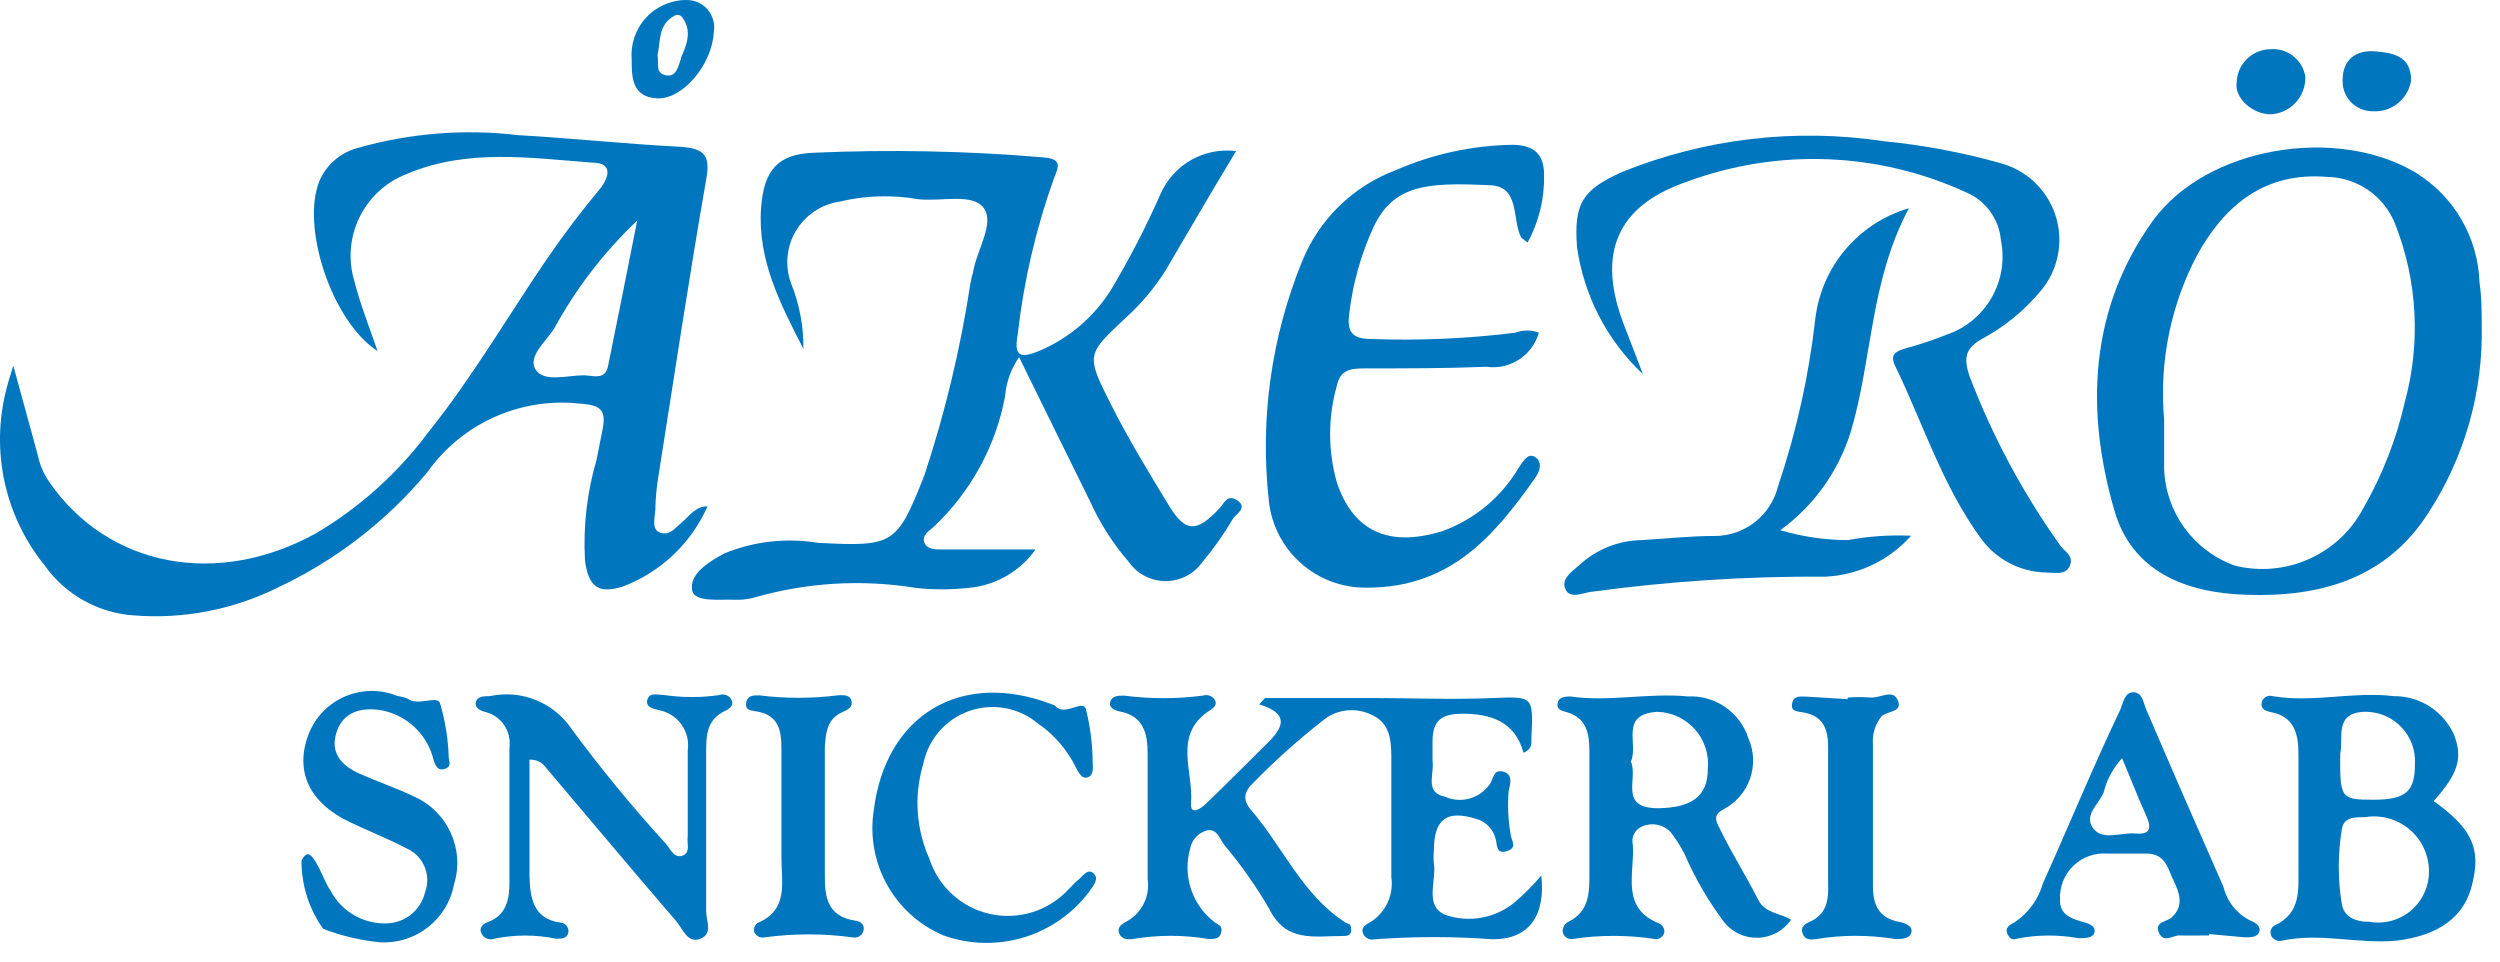 <?xml version="1.0" encoding="UTF-8"?>
<svg width="91px" height="35px" viewBox="0 0 91 35" version="1.1" xmlns="http://www.w3.org/2000/svg" xmlns:xlink="http://www.w3.org/1999/xlink">
    <title>akerosnickeri-text</title>
    <g id="Page-1" stroke="none" stroke-width="1" fill="none" fill-rule="evenodd">
        <g id="akerosnickeri-text">
            <path d="M86.144,29.74 C85.794,29.74 85.354,29.74 85.274,30.18 C85.124,31.087 85.124,32.013 85.274,32.92 C85.354,33.37 85.774,33.5 86.194,33.55 C86.733,33.66 87.293,33.525 87.722,33.181 C88.151,32.837 88.405,32.32 88.414,31.77 C88.428,31.184 88.185,30.621 87.748,30.231 C87.311,29.84 86.725,29.661 86.144,29.74 Z" id="Path"></path>
            <path d="M77.754,30.34 C78.314,30.39 78.304,30.09 78.114,29.67 C77.814,29.02 77.564,28.35 77.244,27.6 C76.92,27.95 76.689,28.377 76.574,28.84 C76.404,29.27 75.914,29.76 76.184,30.14 C76.454,30.52 77.214,30.3 77.754,30.34 Z" id="Path"></path>
            <path d="M60.364,29.4 C61.554,29.4 62.134,28.95 62.164,27.98 C62.211,27.458 62.04,26.939 61.692,26.547 C61.344,26.155 60.849,25.924 60.324,25.91 C58.934,25.91 59.654,27.07 59.394,27.7 C59.644,28.32 58.894,29.44 60.364,29.4 Z" id="Path"></path>
            <path d="M86.414,29.11 C87.614,29.11 87.934,28.84 87.924,27.8 C87.949,27.317 87.778,26.845 87.451,26.49 C87.124,26.134 86.667,25.926 86.184,25.91 C84.924,25.91 85.314,26.86 85.184,27.44 C85.194,29.06 85.244,29.12 86.414,29.11 Z" id="Path"></path>
            <path d="M21.254,13.66 C21.574,13.66 22.024,13.85 22.124,13.32 C22.484,11.56 22.834,9.79 23.184,8.03 C21.988,9.162 20.975,10.475 20.184,11.92 C19.884,12.42 19.184,13.05 19.474,13.45 C19.764,13.85 20.644,13.63 21.254,13.66 Z" id="Path"></path>
            <path d="M24.554,0.56 C23.984,0.9 24.054,1.5 23.934,1.99 C23.934,2.3 23.934,2.68 24.224,2.74 C24.514,2.8 24.684,2.39 24.784,2.11 C24.954,1.63 25.194,1.11 24.854,0.65 C24.827,0.598 24.779,0.559 24.723,0.542 C24.667,0.525 24.606,0.532 24.554,0.56 L24.554,0.56 Z" id="Path"></path>
            <path d="M78.814,17.05 C78.862,18.649 79.887,20.055 81.394,20.59 C83.238,21.044 85.155,20.193 86.054,18.52 C86.751,17.309 87.263,16.002 87.574,14.64 C88.158,12.506 88.039,10.241 87.234,8.18 C86.839,7.149 85.858,6.461 84.754,6.44 C82.484,6.22 81.064,7.44 80.034,9.25 C79.053,11.089 78.626,13.173 78.804,15.25 C78.804,15.86 78.764,16.46 78.814,17.05 Z" id="Path"></path>
            <path d="M1.374,16.56 L1.374,16.56 L0.484,13.31 C0.404,13.59 0.304,13.87 0.234,14.16 C-0.347,16.399 0.168,18.782 1.624,20.58 C2.377,21.642 3.566,22.31 4.864,22.4 C6.663,22.544 8.466,22.198 10.084,21.4 C12.194,20.415 14.062,18.978 15.554,17.19 C16.79,15.443 18.863,14.487 20.994,14.68 C21.794,14.74 22.104,14.83 21.924,15.68 L21.714,16.74 C21.365,17.93 21.223,19.172 21.294,20.41 C21.424,21.35 21.764,21.62 22.644,21.36 C24.033,20.842 25.155,19.786 25.754,18.43 C25.324,18.43 25.114,18.76 24.844,18.99 C24.574,19.22 24.374,19.51 24.034,19.39 C23.694,19.27 23.844,18.84 23.854,18.55 C23.861,18.148 23.898,17.747 23.964,17.35 C24.534,13.73 25.084,10.1 25.714,6.48 C25.874,5.59 25.564,5.39 24.714,5.34 C22.764,5.24 20.814,5.03 18.864,4.92 C16.913,4.687 14.935,4.843 13.044,5.38 C12.416,5.538 11.895,5.977 11.634,6.57 C10.944,8.21 12.054,11.68 13.744,12.78 C13.434,11.88 13.114,11.08 12.904,10.25 C12.409,8.644 13.244,6.93 14.814,6.33 C17.004,5.4 19.304,5.75 21.564,5.92 C22.264,5.92 22.234,6.39 21.804,6.92 C21.164,7.68 20.564,8.48 19.994,9.3 C18.524,11.44 17.224,13.7 15.594,15.73 C14.493,17.21 13.109,18.457 11.524,19.4 C7.924,21.4 3.954,20.65 1.804,17.56 C1.626,17.309 1.494,17.028 1.414,16.73 L1.414,16.73 L1.374,16.56 Z M20.194,11.92 C20.985,10.475 21.998,9.162 23.194,8.03 C22.844,9.79 22.494,11.56 22.134,13.32 C22.034,13.85 21.584,13.67 21.264,13.66 C20.654,13.66 19.794,13.93 19.494,13.45 C19.194,12.97 19.894,12.42 20.194,11.92 Z" id="Shape" fill="#0076BF" fill-rule="nonzero"></path>
            <path d="M35.324,10.31 C34.962,12.686 34.4,15.028 33.644,17.31 C32.644,19.84 32.524,19.9 29.784,19.76 C28.634,19.57 27.454,19.701 26.374,20.14 C25.794,20.45 25.084,20.89 25.194,21.49 C25.274,21.93 26.194,21.81 26.704,21.83 C26.946,21.842 27.189,21.819 27.424,21.76 C29.343,21.201 31.362,21.078 33.334,21.4 C33.969,21.47 34.609,21.47 35.244,21.4 C36.228,21.318 37.124,20.806 37.694,20 L34.264,20 C34.034,20 33.734,20 33.644,19.74 C33.554,19.48 33.824,19.32 33.994,19.17 C35.336,17.903 36.243,16.244 36.584,14.43 C36.625,13.917 36.801,13.423 37.094,13 C37.994,14.82 38.824,16.53 39.674,18.24 C40.035,19.041 40.51,19.785 41.084,20.45 C41.391,20.89 41.893,21.152 42.429,21.152 C42.965,21.152 43.468,20.89 43.774,20.45 C44.183,19.961 44.551,19.44 44.874,18.89 C45.004,18.7 45.424,18.48 45.044,18.22 C44.664,17.96 44.564,18.33 44.364,18.53 C43.554,19.39 43.144,19.38 42.554,18.41 C41.804,17.18 41.054,15.95 40.414,14.67 C39.524,12.91 39.564,12.89 40.964,11.58 C41.527,11.072 42.019,10.49 42.424,9.85 C43.244,8.45 44.044,7.07 44.994,5.5 C43.833,5.353 42.714,5.988 42.244,7.06 C41.713,8.263 41.109,9.431 40.434,10.56 C39.813,11.544 38.906,12.315 37.834,12.77 C37.114,13.07 36.904,12.95 37.044,12.18 C37.263,10.239 37.706,8.329 38.364,6.49 C38.534,6.07 38.674,5.79 37.994,5.73 C35.207,5.493 32.408,5.437 29.614,5.56 C28.314,5.61 27.804,6.19 27.704,7.56 C27.564,9.46 28.414,11.08 29.244,12.7 C29.254,11.892 29.105,11.09 28.804,10.34 C28.564,9.71 28.621,9.004 28.961,8.421 C29.301,7.838 29.887,7.441 30.554,7.34 C31.491,7.115 32.465,7.085 33.414,7.25 C34.234,7.35 35.414,7.01 35.814,7.58 C36.214,8.15 35.534,9.13 35.414,9.94 C35.364,10.07 35.354,10.19 35.324,10.31 Z" id="Path" fill="#0076BF" fill-rule="nonzero"></path>
            <path d="M78.354,8.05 C76.054,11.26 75.904,14.93 76.964,18.58 C77.604,20.81 79.554,21.58 81.764,21.65 C84.484,21.75 86.894,21.04 88.404,18.65 C89.72,16.623 90.392,14.246 90.334,11.83 C90.334,11.31 90.334,10.83 90.254,10.28 C90.2,8.64 89.324,7.137 87.924,6.28 C85.054,4.57 80.314,5.33 78.354,8.05 Z M79.994,9.25 C80.994,7.46 82.444,6.25 84.714,6.44 C85.818,6.461 86.799,7.149 87.194,8.18 C87.999,10.241 88.118,12.506 87.534,14.64 C87.223,16.002 86.711,17.309 86.014,18.52 C85.115,20.193 83.198,21.044 81.354,20.59 C79.847,20.055 78.822,18.649 78.774,17.05 C78.774,16.46 78.774,15.86 78.774,15.26 C78.591,13.181 79.015,11.093 79.994,9.25 L79.994,9.25 Z" id="Shape" fill="#0076BF" fill-rule="nonzero"></path>
            <path d="M49.994,8.27 C50.714,6.75 51.884,6.63 54.164,6.74 C55.364,6.74 55.014,7.98 55.374,8.65 C55.374,8.65 55.374,8.65 55.604,8.83 C56.017,8.073 56.224,7.222 56.204,6.36 C56.204,5.59 55.814,5.29 55.084,5.27 C53.606,5.289 52.147,5.605 50.794,6.2 C49.246,6.782 48.013,7.986 47.394,9.52 C46.274,12.271 45.858,15.258 46.184,18.21 C46.367,20.045 47.931,21.43 49.774,21.39 C52.774,21.39 54.384,19.53 55.884,17.39 C56.054,17.15 56.154,16.82 55.884,16.64 C55.614,16.46 55.434,16.81 55.284,17.02 C54.652,18.098 53.661,18.919 52.484,19.34 C50.544,19.93 49.264,19.34 48.664,17.57 C48.334,16.413 48.334,15.187 48.664,14.03 C48.784,13.47 49.144,13.41 49.664,13.41 C51.144,13.41 52.664,13.41 54.104,13.35 C54.962,13.473 55.778,12.943 56.014,12.11 C55.741,12.005 55.438,12.005 55.164,12.11 C53.42,12.327 51.661,12.404 49.904,12.34 C49.144,12.34 49.034,12 49.114,11.4 C49.243,10.317 49.54,9.261 49.994,8.27 L49.994,8.27 Z" id="Path" fill="#0076BF" fill-rule="nonzero"></path>
            <path d="M43.924,29.23 C43.764,29.39 43.314,29.74 43.354,29.23 C43.454,28.09 42.664,26.72 44.064,25.84 C44.184,25.76 44.334,25.64 44.204,25.45 C44.106,25.322 43.938,25.27 43.784,25.32 C42.832,25.445 41.867,25.445 40.914,25.32 C40.714,25.32 40.484,25.32 40.414,25.54 C40.344,25.76 40.574,25.86 40.774,25.9 C41.634,26.07 41.774,26.71 41.774,27.44 L41.774,32 C41.866,32.608 41.576,33.211 41.044,33.52 C40.864,33.62 40.654,33.73 40.734,33.96 C40.814,34.19 41.034,34.21 41.244,34.18 C42.151,34.025 43.077,34.025 43.984,34.18 C44.204,34.18 44.404,34.18 44.454,33.93 C44.504,33.68 44.354,33.68 44.214,33.57 C43.391,32.943 43.038,31.874 43.324,30.88 C43.388,30.556 43.634,30.299 43.954,30.22 C44.294,30.17 44.394,30.52 44.544,30.73 C45.16,31.462 45.712,32.245 46.194,33.07 C46.804,34.32 47.844,34.07 48.854,34.07 C49.014,34.07 49.194,34.07 49.184,33.83 C49.174,33.59 49.064,33.64 48.974,33.58 C47.414,32.58 46.704,30.84 45.544,29.49 C45.224,29.12 45.274,28.82 45.624,28.49 C46.407,27.689 47.242,26.941 48.124,26.25 C48.611,25.828 49.299,25.731 49.884,26 C50.574,26.28 50.634,26.89 50.644,27.49 C50.644,28.97 50.644,30.49 50.644,31.93 C50.737,32.581 50.435,33.226 49.874,33.57 C49.714,33.66 49.504,33.76 49.634,34.02 C49.718,34.161 49.885,34.231 50.044,34.19 C51.476,34.085 52.913,34.085 54.344,34.19 C55.654,34.19 56.264,33.33 56.104,31.87 C55.799,32.23 55.465,32.565 55.104,32.87 C54.4,33.432 53.456,33.595 52.604,33.3 C51.834,32.96 52.294,32.08 52.194,31.44 C52.179,31.28 52.179,31.12 52.194,30.96 C52.194,29.81 52.664,29.47 53.744,29.81 C54.095,29.91 54.363,30.194 54.444,30.55 C54.504,30.74 54.444,31.11 54.854,30.98 C55.264,30.85 54.994,30.58 54.984,30.35 C54.896,29.838 54.872,29.318 54.914,28.8 C54.974,28.54 55.084,28.19 54.724,28.09 C54.364,27.99 54.364,28.33 54.244,28.52 C53.885,29.062 53.188,29.265 52.594,29 C51.834,28.84 52.224,28.16 52.144,27.7 C52.144,27.47 52.144,27.22 52.144,26.98 C52.144,26.19 52.514,25.98 53.244,25.98 C54.244,25.98 55.154,26.26 55.454,27.4 C55.804,27.25 55.734,27.03 55.744,26.85 C55.814,25.32 55.814,25.35 54.304,25.41 C52.794,25.47 51.504,25.41 50.104,25.41 L46.044,25.41 L45.834,25.64 C46.944,25.97 46.694,26.48 46.204,26.98 C45.454,27.72 44.694,28.49 43.924,29.23 Z" id="Path" fill="#0076BF" fill-rule="nonzero"></path>
            <path d="M72.154,12.33 C72.965,11.894 73.684,11.306 74.274,10.6 C74.919,9.84 75.127,8.801 74.824,7.852 C74.521,6.903 73.75,6.176 72.784,5.93 C71.404,5.543 69.991,5.278 68.564,5.14 C65.348,4.656 62.061,5.043 59.044,6.26 C57.594,6.91 57.284,7.41 57.404,9 C57.655,10.768 58.502,12.398 59.804,13.62 L59.084,11.75 C58.014,8.9 59.174,7.38 61.414,6.61 C64.716,5.391 68.366,5.531 71.564,7 C72.28,7.302 72.769,7.976 72.834,8.75 C73.133,10.237 72.275,11.714 70.834,12.19 C70.354,12.382 69.863,12.545 69.364,12.68 C68.994,12.79 68.774,12.91 68.994,13.34 C69.994,15.41 70.694,17.64 72.064,19.54 C72.615,20.342 73.521,20.826 74.494,20.84 C74.794,20.84 75.194,20.95 75.344,20.59 C75.494,20.23 75.164,20.09 75.004,19.87 C73.641,17.963 72.529,15.89 71.694,13.7 C71.454,13 71.554,12.67 72.154,12.33 Z" id="Path" fill="#0076BF" fill-rule="nonzero"></path>
            <path d="M56.994,21.47 C57.154,21.79 57.584,21.6 57.864,21.55 C60.714,21.158 63.588,20.971 66.464,20.99 C67.656,20.929 68.772,20.392 69.564,19.5 C68.791,19.466 68.016,19.52 67.254,19.66 C66.425,19.656 65.6,19.535 64.804,19.3 C66.019,18.416 66.916,17.164 67.364,15.73 C68.154,13.09 68.064,10.24 69.484,7.58 C67.635,8.12 66.291,9.716 66.074,11.63 C65.84,13.692 65.387,15.723 64.724,17.69 C64.463,18.768 63.493,19.523 62.384,19.51 C61.504,19.51 60.624,19.61 59.754,19.66 C58.906,19.673 58.094,20.001 57.474,20.58 C57.194,20.82 56.794,21.1 56.994,21.47 Z" id="Path" fill="#0076BF" fill-rule="nonzero"></path>
            <path d="M89.994,32.16 C90.304,30.9 89.994,30.16 88.584,29.16 C89.484,28.16 89.654,27.58 89.324,26.74 C88.936,25.881 88.077,25.332 87.134,25.34 C85.664,25.16 84.194,25.59 82.724,25.34 C82.561,25.288 82.387,25.377 82.334,25.54 C82.264,25.8 82.454,25.88 82.664,25.92 C83.534,26.09 83.664,26.74 83.664,27.47 L83.664,31.66 C83.664,32.43 83.734,33.21 82.854,33.66 C82.777,33.683 82.712,33.737 82.676,33.809 C82.64,33.881 82.636,33.965 82.664,34.04 C82.729,34.197 82.9,34.283 83.064,34.24 C84.454,33.94 85.844,34.37 87.234,34.24 C88.794,34.05 89.724,33.36 89.994,32.16 Z M86.164,25.91 C86.647,25.926 87.104,26.134 87.431,26.49 C87.758,26.845 87.929,27.317 87.904,27.8 C87.904,28.8 87.594,29.11 86.394,29.11 C85.194,29.11 85.174,29.06 85.184,27.44 C85.314,26.86 84.924,25.88 86.184,25.91 L86.164,25.91 Z M86.164,33.55 C85.744,33.55 85.324,33.37 85.244,32.92 C85.094,32.013 85.094,31.087 85.244,30.18 C85.324,29.7 85.764,29.76 86.114,29.74 C86.694,29.652 87.284,29.823 87.727,30.208 C88.17,30.593 88.421,31.153 88.414,31.74 C88.412,32.289 88.166,32.808 87.743,33.158 C87.32,33.507 86.764,33.651 86.224,33.55 L86.164,33.55 Z" id="Shape" fill="#0076BF" fill-rule="nonzero"></path>
            <path d="M24.884,31.13 C24.544,31.28 24.414,30.92 24.244,30.72 C23.033,29.393 21.892,28.005 20.824,26.56 C20.173,25.572 18.98,25.087 17.824,25.34 C17.624,25.34 17.384,25.34 17.324,25.55 C17.264,25.76 17.474,25.87 17.684,25.92 C18.251,26.071 18.619,26.618 18.544,27.2 C18.544,28.83 18.544,30.47 18.544,32.11 C18.544,32.72 18.444,33.32 17.744,33.57 C17.574,33.63 17.454,33.77 17.504,33.92 C17.532,34.019 17.599,34.102 17.69,34.149 C17.781,34.197 17.888,34.204 17.984,34.17 C18.73,34.015 19.499,34.015 20.244,34.17 C20.454,34.17 20.664,34.17 20.694,33.9 C20.695,33.731 20.563,33.591 20.394,33.58 C19.394,33.45 19.294,32.65 19.274,31.89 C19.274,30.49 19.274,29.09 19.274,27.65 C19.704,27.65 19.814,27.88 19.964,28.05 C21.514,29.88 23.054,31.72 24.614,33.53 C24.854,33.81 25.024,34.36 25.494,34.17 C25.964,33.98 25.704,33.52 25.704,33.17 C25.704,31.25 25.704,29.34 25.704,27.42 C25.704,26.8 25.704,26.21 26.384,25.88 C26.574,25.79 26.744,25.67 26.604,25.43 C26.508,25.299 26.338,25.246 26.184,25.3 C25.521,25.397 24.847,25.397 24.184,25.3 C23.954,25.3 23.644,25.18 23.564,25.47 C23.484,25.76 23.804,25.8 24.034,25.86 C24.694,26.009 25.129,26.64 25.034,27.31 C25.034,28.31 25.034,29.39 25.034,30.42 C24.994,30.71 25.134,31 24.884,31.13 Z" id="Path" fill="#0076BF" fill-rule="nonzero"></path>
            <path d="M56.704,25.57 C56.634,25.85 56.864,25.87 57.054,25.93 C57.764,26.15 57.854,26.72 57.854,27.36 C57.854,28.83 57.854,30.31 57.854,31.79 C57.854,32.49 57.854,33.16 57.114,33.54 C56.96,33.605 56.867,33.764 56.884,33.93 C56.919,34.091 57.071,34.199 57.234,34.18 C58.228,34.028 59.24,34.028 60.234,34.18 C60.402,34.204 60.559,34.088 60.584,33.92 C60.587,33.804 60.53,33.695 60.434,33.63 C58.954,33.07 59.514,31.79 59.434,30.75 C59.366,30.462 59.526,30.169 59.804,30.07 C60.149,29.931 60.544,30.014 60.804,30.28 C60.999,30.53 61.17,30.798 61.314,31.08 C61.694,31.956 62.174,32.784 62.744,33.55 C63.042,33.932 63.503,34.149 63.987,34.136 C64.471,34.122 64.919,33.878 65.194,33.48 C64.794,33.23 64.254,33.25 64.004,32.76 C63.554,31.87 63.004,31.01 62.584,30.13 C62.434,29.86 62.374,29.65 62.734,29.46 C63.67,28.974 64.069,27.845 63.644,26.88 C63.341,25.927 62.433,25.298 61.434,25.35 C60.004,25.21 58.574,25.56 57.144,25.35 C56.994,25.36 56.754,25.36 56.704,25.57 Z M60.324,25.91 C60.852,25.924 61.351,26.157 61.7,26.554 C62.049,26.95 62.217,27.474 62.164,28 C62.164,29 61.554,29.4 60.364,29.42 C58.894,29.42 59.644,28.34 59.364,27.72 C59.654,27.07 58.934,26 60.324,25.91 Z" id="Shape" fill="#0076BF" fill-rule="nonzero"></path>
            <path d="M73.334,33.57 C73.154,33.66 72.954,33.77 73.084,34.02 C73.214,34.27 73.344,34.18 73.504,34.15 C74.215,34.021 74.943,34.021 75.654,34.15 C75.904,34.15 76.214,34.15 76.244,33.91 C76.274,33.67 75.964,33.6 75.724,33.53 C75.334,33.42 74.964,33.25 74.984,32.74 C74.963,32.284 75.138,31.84 75.465,31.521 C75.791,31.202 76.239,31.038 76.694,31.07 C77.164,31.07 77.694,31.07 78.124,31.07 C78.844,31.07 78.914,31.64 79.124,32.07 C79.334,32.5 79.504,32.97 79.054,33.39 C78.874,33.56 78.404,33.55 78.584,33.95 C78.764,34.35 79.084,34.04 79.344,34.05 C79.604,34.06 80.054,34.05 80.414,34.05 L80.414,34 L81.724,34.12 C81.924,34.12 82.154,34.12 82.234,33.93 C82.314,33.74 82.124,33.59 81.934,33.52 C81.432,33.278 81.065,32.822 80.934,32.28 C79.994,30.15 79.054,28 78.124,25.83 C78.014,25.58 77.994,25.21 77.664,25.2 C77.334,25.19 77.284,25.58 77.184,25.82 C76.184,27.92 75.314,30.04 74.364,32.15 C74.2,32.731 73.835,33.234 73.334,33.57 Z M76.574,28.84 C76.689,28.377 76.92,27.95 77.244,27.6 C77.564,28.35 77.814,29.02 78.114,29.67 C78.304,30.09 78.314,30.39 77.754,30.34 C77.194,30.29 76.524,30.62 76.184,30.14 C75.844,29.66 76.404,29.27 76.574,28.84 Z" id="Shape" fill="#0076BF" fill-rule="nonzero"></path>
            <path d="M39.674,32.42 C39.794,32.23 40.024,31.99 39.804,31.79 C39.584,31.59 39.414,31.9 39.244,32.03 C39.074,32.16 39.024,32.26 38.904,32.36 C38.185,33.15 37.1,33.497 36.056,33.273 C35.012,33.048 34.165,32.286 33.834,31.27 C33.54,30.616 33.39,29.907 33.394,29.19 C33.402,28.712 33.476,28.238 33.614,27.78 C33.799,26.897 34.432,26.175 35.284,25.878 C36.136,25.582 37.081,25.753 37.774,26.33 C38.369,26.737 38.848,27.292 39.164,27.94 C39.264,28.12 39.364,28.35 39.574,28.3 C39.784,28.25 39.794,28 39.774,27.8 C39.773,27.126 39.689,26.454 39.524,25.8 C39.394,25.45 38.764,26.1 38.404,25.69 C38.373,25.663 38.335,25.646 38.294,25.64 C34.994,24.37 32.234,26.01 31.804,29.5 C31.509,31.419 32.556,33.294 34.344,34.05 C36.286,34.743 38.452,34.08 39.674,32.42 L39.674,32.42 Z" id="Path" fill="#0076BF" fill-rule="nonzero"></path>
            <path d="M14.114,33.61 C13.256,33.654 12.45,33.198 12.044,32.44 C11.824,32.12 11.704,31.72 11.494,31.38 C11.284,31.04 11.164,30.98 10.974,31.32 C10.969,32.212 11.245,33.084 11.764,33.81 C12.432,34.068 13.132,34.233 13.844,34.3 C15.137,34.368 16.281,33.471 16.524,32.2 C16.925,30.923 16.306,29.547 15.084,29 C14.444,28.69 13.754,28.46 13.084,28.16 C12.414,27.86 12.004,27.39 12.254,26.64 C12.504,25.89 13.184,25.73 13.914,25.86 C14.838,26.046 15.568,26.753 15.784,27.67 C15.844,27.85 15.924,28.07 16.184,27.99 C16.444,27.91 16.354,27.73 16.334,27.59 C16.316,26.912 16.209,26.24 16.014,25.59 C15.894,25.3 15.214,25.72 14.834,25.43 C14.723,25.383 14.605,25.352 14.484,25.34 C13.871,25.085 13.181,25.087 12.569,25.347 C11.957,25.606 11.476,26.101 11.234,26.72 C10.724,28.05 11.234,29.21 12.724,29.92 C13.404,30.25 14.114,30.52 14.774,30.87 C15.399,31.129 15.708,31.835 15.474,32.47 C15.327,33.112 14.772,33.577 14.114,33.61 Z" id="Path" fill="#0076BF" fill-rule="nonzero"></path>
            <path d="M30.664,25.92 C30.854,25.84 31.054,25.74 30.994,25.51 C30.934,25.28 30.694,25.3 30.494,25.31 C29.545,25.43 28.584,25.43 27.634,25.31 C27.424,25.31 27.214,25.31 27.164,25.56 C27.114,25.81 27.254,25.85 27.444,25.88 C28.504,26.01 28.444,26.79 28.444,27.57 L28.444,29.57 C28.444,30.12 28.444,30.68 28.444,31.24 C28.444,32.12 28.714,33.13 27.564,33.6 C27.478,33.674 27.433,33.786 27.444,33.9 C27.497,34.059 27.66,34.154 27.824,34.12 C28.889,33.975 29.969,33.975 31.034,34.12 C31.198,34.156 31.364,34.067 31.424,33.91 C31.494,33.66 31.344,33.54 31.124,33.51 C30.124,33.36 30.014,32.66 30.024,31.83 C30.024,30.28 30.024,28.73 30.024,27.17 C30.064,26.7 30.084,26.18 30.664,25.92 Z" id="Path" fill="#0076BF" fill-rule="nonzero"></path>
            <path d="M65.904,33.54 C65.714,33.62 65.524,33.73 65.614,33.98 C65.704,34.23 65.924,34.21 66.124,34.18 C67.068,34.025 68.031,34.025 68.974,34.18 C69.214,34.18 69.514,34.18 69.574,33.94 C69.634,33.7 69.334,33.59 69.104,33.55 C68.374,33.41 68.174,32.91 68.174,32.24 L68.174,27.08 C68.146,26.719 68.257,26.362 68.484,26.08 C68.684,25.87 69.264,25.94 69.084,25.5 C68.904,25.06 68.444,25.42 68.084,25.39 C67.808,25.37 67.531,25.37 67.254,25.39 L67.254,25.45 L65.814,25.36 C65.574,25.36 65.294,25.29 65.234,25.6 C65.174,25.91 65.424,25.89 65.634,25.93 C66.374,26.06 66.554,26.55 66.544,27.24 C66.544,28.87 66.544,30.51 66.544,32.14 C66.564,32.72 66.514,33.26 65.904,33.54 Z" id="Path" fill="#0076BF" fill-rule="nonzero"></path>
            <path d="M22.994,2.18 C22.994,2.79 22.994,3.53 23.914,3.58 C24.834,3.63 25.914,2.38 25.984,1.17 C26.035,0.879 25.953,0.58 25.762,0.354 C25.571,0.128 25.29,-0.001 24.994,1.62682179e-05 C24.431,-0.002 23.893,0.233 23.512,0.648 C23.132,1.063 22.944,1.619 22.994,2.18 L22.994,2.18 Z M24.794,2.11 C24.694,2.39 24.634,2.82 24.234,2.74 C23.834,2.66 23.994,2.3 23.934,2 C24.054,1.51 23.934,0.91 24.554,0.57 C24.606,0.542 24.667,0.535 24.723,0.552 C24.779,0.569 24.827,0.608 24.854,0.66 C25.194,1.15 24.994,1.63 24.784,2.11 L24.794,2.11 Z" id="Shape" fill="#0076BF" fill-rule="nonzero"></path>
            <path d="M83.914,2.79 C83.817,2.18 83.27,1.746 82.654,1.79 C81.983,1.795 81.436,2.329 81.414,3 C81.324,3.58 82.014,4.17 82.664,4.16 C83.383,4.117 83.937,3.51 83.914,2.79 L83.914,2.79 Z" id="Path" fill="#0076BF" fill-rule="nonzero"></path>
            <path d="M87.764,2.93 C87.764,2.06 87.164,1.93 86.454,1.87 C85.744,1.81 85.284,2.19 85.274,2.87 C85.249,3.174 85.353,3.475 85.56,3.7 C85.767,3.924 86.059,4.051 86.364,4.05 C87.05,4.095 87.657,3.609 87.764,2.93 Z" id="Path" fill="#0076BF" fill-rule="nonzero"></path>
            <path d="M1.404,16.66 L1.404,16.66 C1.404,16.66 1.404,16.59 1.404,16.55 L1.404,16.66 Z" id="Path" fill="#0076BF" fill-rule="nonzero"></path>
        </g>
    </g>
</svg>